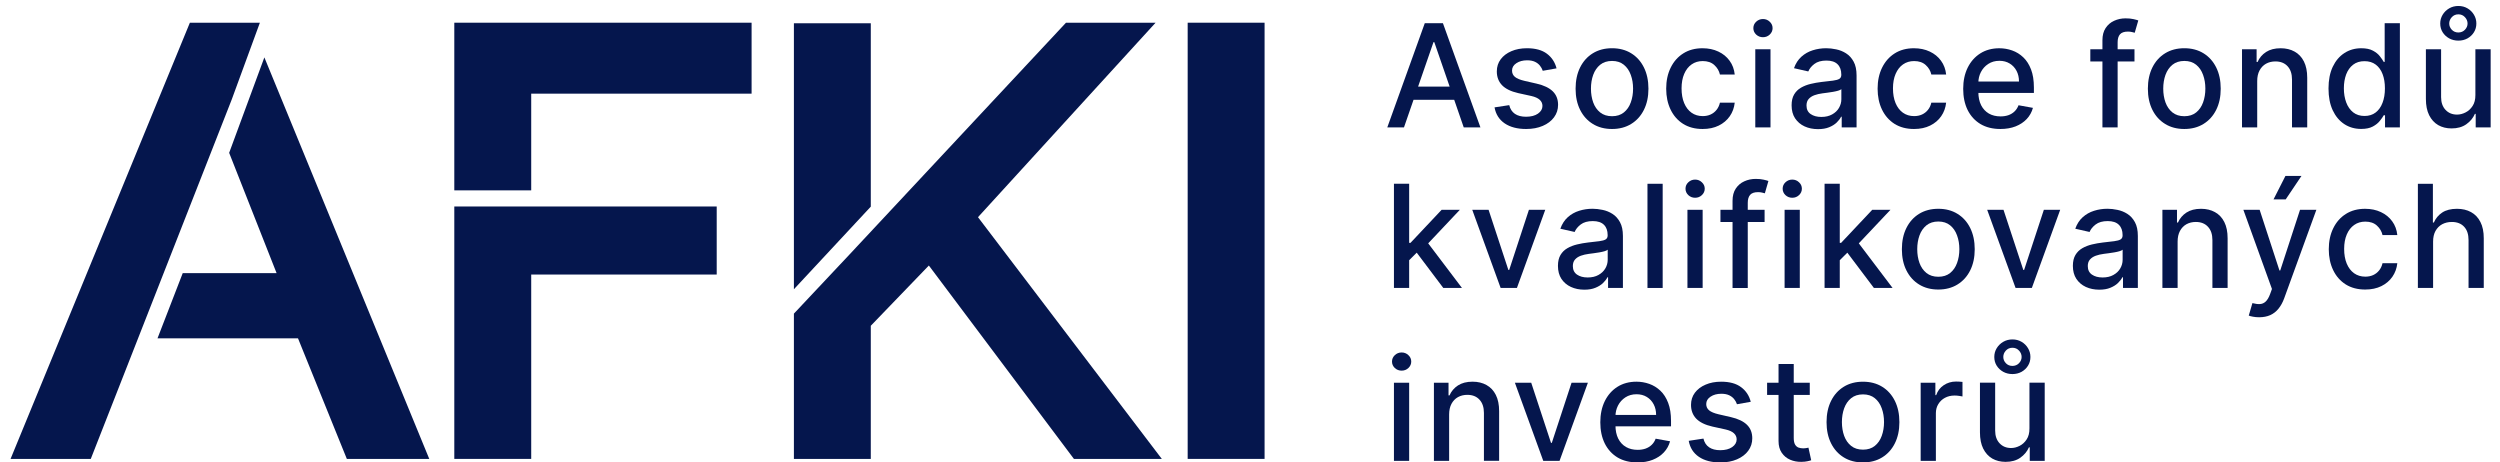 <?xml version="1.0" encoding="utf-8"?>
<!-- Generator: Adobe Illustrator 28.0.0, SVG Export Plug-In . SVG Version: 6.00 Build 0)  -->
<svg version="1.1" id="Vrstva_1" xmlns="http://www.w3.org/2000/svg" xmlns:xlink="http://www.w3.org/1999/xlink" x="0px" y="0px"
	 viewBox="0 0 173 32" style="enable-background:new 0 0 173 32;" xml:space="preserve">
<style type="text/css">
	.st0{fill:#05164D;}
</style>
<path class="st0" d="M140.438,29.648v-3.165h1.056v5.407h-1.035v-0.936h-0.056
	c-0.125,0.289-0.324,0.529-0.599,0.722c-0.272,0.19-0.611,0.285-1.017,0.285
	c-0.348,0-0.655-0.076-0.923-0.229c-0.265-0.155-0.474-0.384-0.626-0.687
	c-0.15-0.303-0.225-0.677-0.225-1.123v-3.439h1.052v3.313
	c0,0.368,0.102,0.662,0.306,0.88c0.205,0.218,0.47,0.327,0.796,0.327
	c0.197,0,0.393-0.049,0.588-0.148c0.197-0.099,0.36-0.248,0.489-0.447
	C140.376,30.209,140.44,29.956,140.438,29.648z M139.262,25.885
	c-0.235,0-0.447-0.052-0.637-0.155c-0.19-0.106-0.342-0.248-0.454-0.426
	c-0.111-0.178-0.166-0.379-0.166-0.602c0-0.221,0.055-0.422,0.166-0.605
	c0.112-0.185,0.264-0.333,0.454-0.444c0.19-0.11,0.402-0.165,0.637-0.165
	c0.232,0,0.442,0.055,0.63,0.165c0.188,0.11,0.337,0.258,0.447,0.444
	c0.111,0.183,0.166,0.385,0.166,0.605c0,0.223-0.055,0.424-0.166,0.602
	c-0.11,0.178-0.259,0.32-0.447,0.426C139.704,25.833,139.494,25.885,139.262,25.885z
	 M139.262,25.322c0.183-0.002,0.334-0.066,0.454-0.19
	c0.12-0.127,0.18-0.27,0.18-0.43c0-0.164-0.06-0.311-0.18-0.44
	c-0.12-0.132-0.271-0.197-0.454-0.197c-0.185,0-0.338,0.066-0.458,0.197
	c-0.117,0.129-0.176,0.276-0.176,0.44c0,0.16,0.059,0.303,0.176,0.43
	C138.924,25.258,139.077,25.322,139.262,25.322z"/>
<path class="st0" d="M132.91,31.891v-5.407h1.018v0.859h0.056
	c0.099-0.291,0.272-0.52,0.521-0.686c0.251-0.169,0.535-0.254,0.852-0.254
	c0.066,0,0.143,0.002,0.232,0.007c0.092,0.005,0.164,0.011,0.215,0.018v1.007
	c-0.042-0.012-0.117-0.025-0.225-0.039c-0.108-0.017-0.216-0.025-0.324-0.025
	c-0.249,0-0.471,0.053-0.665,0.158c-0.193,0.103-0.345,0.248-0.458,0.433
	c-0.113,0.183-0.169,0.392-0.169,0.627v3.302H132.91z"/>
<path class="st0" d="M128.918,32c-0.507,0-0.95-0.116-1.328-0.348
	c-0.377-0.232-0.671-0.557-0.88-0.975c-0.209-0.418-0.313-0.906-0.313-1.464
	c0-0.561,0.104-1.051,0.313-1.472c0.209-0.42,0.503-0.746,0.88-0.979
	c0.378-0.232,0.821-0.348,1.328-0.348s0.949,0.116,1.327,0.348
	c0.378,0.232,0.671,0.559,0.88,0.979c0.209,0.42,0.313,0.911,0.313,1.472
	c0,0.559-0.104,1.047-0.313,1.464c-0.209,0.418-0.502,0.743-0.88,0.975
	C129.867,31.884,129.425,32,128.918,32z M128.921,31.116
	c0.329,0,0.601-0.087,0.817-0.261c0.216-0.174,0.375-0.405,0.479-0.694
	c0.105-0.289,0.158-0.607,0.158-0.954c0-0.345-0.053-0.662-0.158-0.951
	c-0.104-0.291-0.263-0.525-0.479-0.701c-0.216-0.176-0.488-0.264-0.817-0.264
	c-0.331,0-0.605,0.088-0.824,0.264c-0.216,0.176-0.376,0.41-0.482,0.701
	c-0.103,0.289-0.155,0.605-0.155,0.951c0,0.347,0.052,0.665,0.155,0.954
	c0.106,0.289,0.266,0.52,0.482,0.694
	C128.316,31.03,128.59,31.116,128.921,31.116z"/>
<path class="st0" d="M125.236,26.484v0.845h-2.953v-0.845H125.236z M123.075,25.188h1.052
	v5.115c0,0.204,0.031,0.358,0.092,0.461c0.061,0.101,0.14,0.17,0.236,0.208
	c0.098,0.035,0.205,0.053,0.32,0.053c0.085,0,0.159-0.006,0.222-0.018
	c0.063-0.012,0.113-0.021,0.148-0.028l0.19,0.87
	c-0.061,0.023-0.148,0.047-0.261,0.07c-0.112,0.026-0.253,0.04-0.422,0.042
	c-0.277,0.005-0.535-0.045-0.775-0.148c-0.239-0.103-0.433-0.263-0.58-0.479
	c-0.148-0.216-0.222-0.487-0.222-0.813V25.188z"/>
<path class="st0" d="M121.152,27.804l-0.954,0.169c-0.04-0.122-0.103-0.238-0.19-0.348
	c-0.085-0.11-0.2-0.201-0.345-0.271c-0.146-0.07-0.328-0.106-0.546-0.106
	c-0.298,0-0.547,0.067-0.746,0.201c-0.2,0.131-0.3,0.302-0.3,0.51
	c0,0.181,0.067,0.326,0.201,0.437c0.134,0.11,0.35,0.201,0.648,0.271
	l0.859,0.197c0.497,0.115,0.868,0.292,1.112,0.532
	c0.244,0.239,0.366,0.55,0.366,0.933c0,0.324-0.093,0.613-0.281,0.866
	c-0.186,0.251-0.445,0.448-0.778,0.591c-0.331,0.143-0.715,0.215-1.151,0.215
	c-0.606,0-1.1-0.129-1.482-0.387c-0.383-0.261-0.618-0.63-0.705-1.109
	l1.018-0.155c0.063,0.265,0.193,0.466,0.391,0.602
	c0.197,0.134,0.454,0.201,0.771,0.201c0.345,0,0.62-0.072,0.827-0.215
	c0.206-0.145,0.31-0.323,0.31-0.532c0-0.169-0.064-0.311-0.19-0.426
	c-0.125-0.115-0.316-0.202-0.574-0.261l-0.916-0.201
	c-0.504-0.115-0.877-0.298-1.119-0.549c-0.239-0.251-0.359-0.569-0.359-0.954
	c0-0.319,0.089-0.598,0.267-0.838c0.179-0.239,0.425-0.426,0.74-0.56
	c0.314-0.136,0.674-0.204,1.08-0.204c0.585,0,1.045,0.127,1.38,0.38
	C120.822,27.044,121.044,27.381,121.152,27.804z"/>
<path class="st0" d="M113.315,32c-0.533,0-0.992-0.114-1.377-0.341
	c-0.382-0.23-0.678-0.553-0.887-0.968c-0.206-0.418-0.31-0.907-0.31-1.468
	c0-0.554,0.104-1.042,0.31-1.465c0.209-0.422,0.5-0.752,0.873-0.989
	c0.376-0.237,0.815-0.356,1.317-0.356c0.305,0,0.601,0.05,0.887,0.151
	c0.286,0.101,0.543,0.259,0.771,0.475c0.228,0.216,0.407,0.496,0.538,0.841
	c0.132,0.343,0.198,0.759,0.198,1.25v0.373h-4.299V28.715h3.267
	c0-0.277-0.056-0.522-0.169-0.736c-0.112-0.216-0.271-0.386-0.475-0.51
	c-0.202-0.124-0.439-0.187-0.711-0.187c-0.296,0-0.554,0.073-0.775,0.218
	c-0.218,0.143-0.387,0.331-0.507,0.563c-0.117,0.23-0.176,0.48-0.176,0.75
	v0.616c0,0.361,0.064,0.669,0.19,0.922c0.13,0.254,0.309,0.447,0.539,0.581
	c0.23,0.131,0.499,0.197,0.806,0.197c0.2,0,0.382-0.028,0.546-0.085
	c0.164-0.059,0.306-0.146,0.426-0.261c0.12-0.115,0.211-0.257,0.274-0.426
	l0.997,0.18c-0.08,0.293-0.223,0.55-0.43,0.771
	c-0.204,0.218-0.461,0.388-0.771,0.51C114.06,31.94,113.709,32,113.315,32z
	"/>
<path class="st0" d="M109.882,26.484l-1.961,5.407h-1.127l-1.964-5.407h1.13l1.369,4.161
	h0.057l1.366-4.161H109.882z"/>
<path class="st0" d="M100.28,28.68v3.211h-1.053v-5.407h1.011v0.88h0.066
	c0.125-0.286,0.32-0.516,0.585-0.69c0.267-0.174,0.604-0.261,1.01-0.261
	c0.369,0,0.691,0.077,0.968,0.232c0.277,0.153,0.492,0.38,0.644,0.683
	c0.153,0.303,0.229,0.677,0.229,1.123v3.439h-1.052v-3.313
	c0-0.392-0.102-0.698-0.307-0.919c-0.204-0.223-0.484-0.334-0.841-0.334
	c-0.244,0-0.461,0.053-0.651,0.158c-0.188,0.106-0.337,0.261-0.447,0.465
	C100.334,28.15,100.28,28.394,100.28,28.68z"/>
<path class="st0" d="M96.461,31.891v-5.407h1.053v5.407H96.461z M96.993,25.649
	c-0.183,0-0.34-0.061-0.472-0.183c-0.129-0.124-0.194-0.272-0.194-0.444
	c0-0.174,0.064-0.322,0.194-0.444c0.131-0.124,0.289-0.187,0.472-0.187
	c0.183,0,0.339,0.062,0.468,0.187c0.132,0.122,0.197,0.27,0.197,0.444
	c0,0.171-0.066,0.319-0.197,0.444C97.332,25.588,97.176,25.649,96.993,25.649z"/>
<path class="st0" d="M168.37,16.716v3.211h-1.053v-7.21h1.039v2.682h0.067
	c0.126-0.291,0.32-0.522,0.58-0.693c0.261-0.171,0.601-0.257,1.021-0.257
	c0.371,0,0.695,0.076,0.972,0.229c0.279,0.153,0.495,0.38,0.648,0.683
	c0.155,0.3,0.232,0.676,0.232,1.126v3.439h-1.053v-3.313
	c0-0.397-0.102-0.704-0.306-0.922c-0.204-0.221-0.488-0.331-0.852-0.331
	c-0.249,0-0.472,0.053-0.669,0.158c-0.194,0.106-0.348,0.261-0.461,0.465
	C168.425,16.185,168.37,16.43,168.37,16.716z"/>
<path class="st0" d="M163.673,20.036c-0.524,0-0.974-0.119-1.352-0.356
	c-0.376-0.239-0.664-0.569-0.866-0.989c-0.202-0.42-0.303-0.901-0.303-1.443
	c0-0.549,0.103-1.034,0.31-1.454c0.206-0.422,0.497-0.752,0.873-0.989
	c0.376-0.237,0.818-0.356,1.327-0.356c0.411,0,0.777,0.076,1.099,0.229
	c0.321,0.15,0.58,0.361,0.778,0.634c0.199,0.272,0.318,0.59,0.355,0.954
	h-1.024c-0.057-0.254-0.186-0.472-0.388-0.655c-0.199-0.183-0.467-0.275-0.802-0.275
	c-0.294,0-0.551,0.077-0.771,0.232c-0.218,0.153-0.389,0.371-0.511,0.655
	c-0.122,0.282-0.183,0.615-0.183,1c0,0.394,0.06,0.735,0.18,1.021
	c0.12,0.286,0.289,0.508,0.507,0.665c0.22,0.157,0.48,0.236,0.778,0.236
	c0.199,0,0.38-0.036,0.542-0.109c0.164-0.075,0.301-0.182,0.412-0.32
	c0.112-0.138,0.191-0.305,0.236-0.5h1.024
	c-0.037,0.35-0.151,0.662-0.341,0.937c-0.19,0.274-0.445,0.49-0.764,0.648
	C164.472,19.957,164.1,20.036,163.673,20.036z"/>
<path class="st0" d="M156.332,21.954c-0.157,0-0.3-0.013-0.43-0.039
	c-0.129-0.024-0.225-0.049-0.288-0.077l0.253-0.863
	c0.193,0.052,0.364,0.074,0.514,0.067c0.15-0.007,0.283-0.063,0.398-0.169
	c0.117-0.106,0.221-0.278,0.31-0.517l0.13-0.359l-1.978-5.478h1.126
	l1.37,4.196h0.056l1.369-4.196h1.13l-2.228,6.129
	c-0.103,0.282-0.235,0.52-0.394,0.715c-0.16,0.197-0.35,0.345-0.571,0.444
	C156.879,21.905,156.623,21.954,156.332,21.954z M157.328,13.798l0.824-1.623h1.109
	l-1.091,1.623H157.328z"/>
<path class="st0" d="M150.691,16.716v3.211h-1.053v-5.407h1.01v0.88h0.067
	c0.125-0.286,0.32-0.516,0.585-0.69c0.267-0.174,0.604-0.261,1.01-0.261
	c0.369,0,0.691,0.077,0.968,0.232c0.277,0.153,0.492,0.38,0.644,0.683
	c0.153,0.303,0.229,0.677,0.229,1.123v3.439h-1.052v-3.313
	c0-0.392-0.102-0.698-0.307-0.919c-0.204-0.223-0.484-0.334-0.841-0.334
	c-0.244,0-0.461,0.053-0.651,0.158c-0.188,0.106-0.337,0.261-0.447,0.465
	C150.745,16.186,150.691,16.43,150.691,16.716z"/>
<path class="st0" d="M145.27,20.046c-0.342,0-0.652-0.063-0.929-0.19
	c-0.277-0.129-0.496-0.316-0.658-0.56c-0.16-0.244-0.24-0.543-0.24-0.898
	c0-0.305,0.059-0.556,0.176-0.753c0.118-0.197,0.276-0.353,0.475-0.468
	c0.2-0.115,0.423-0.202,0.669-0.261c0.247-0.059,0.498-0.103,0.754-0.134
	c0.324-0.038,0.586-0.068,0.788-0.092c0.202-0.026,0.349-0.067,0.44-0.123
	c0.092-0.056,0.138-0.148,0.138-0.275v-0.025c0-0.307-0.087-0.546-0.261-0.715
	c-0.171-0.169-0.427-0.253-0.767-0.253c-0.355,0-0.634,0.079-0.838,0.236
	c-0.202,0.155-0.342,0.327-0.419,0.517l-0.989-0.225
	c0.117-0.328,0.288-0.594,0.514-0.796c0.227-0.204,0.489-0.352,0.785-0.444
	c0.295-0.094,0.606-0.141,0.933-0.141c0.215,0,0.444,0.026,0.686,0.077
	c0.244,0.049,0.472,0.141,0.683,0.275c0.214,0.134,0.388,0.325,0.525,0.574
	c0.136,0.246,0.204,0.567,0.204,0.961v3.591h-1.028v-0.739h-0.042
	c-0.069,0.136-0.171,0.27-0.307,0.401c-0.136,0.131-0.311,0.24-0.524,0.327
	C145.824,20.003,145.568,20.046,145.27,20.046z M145.499,19.201
	c0.291,0,0.54-0.057,0.746-0.173c0.209-0.115,0.368-0.265,0.476-0.451
	c0.11-0.188,0.165-0.388,0.165-0.602v-0.697
	c-0.037,0.038-0.11,0.073-0.218,0.106c-0.106,0.031-0.227,0.058-0.363,0.081
	c-0.136,0.021-0.268,0.041-0.398,0.06c-0.129,0.017-0.237,0.031-0.323,0.042
	c-0.205,0.026-0.391,0.069-0.56,0.13c-0.167,0.061-0.301,0.149-0.401,0.264
	c-0.099,0.113-0.148,0.263-0.148,0.451c0,0.261,0.096,0.458,0.288,0.591
	C144.956,19.136,145.201,19.201,145.499,19.201z"/>
<path class="st0" d="M142.565,14.519l-1.961,5.407h-1.126l-1.965-5.407h1.13l1.37,4.161
	h0.056l1.366-4.161H142.565z"/>
<path class="st0" d="M134.13,20.036c-0.507,0-0.949-0.116-1.327-0.349
	c-0.378-0.232-0.671-0.557-0.88-0.975c-0.209-0.418-0.313-0.906-0.313-1.465
	c0-0.561,0.104-1.051,0.313-1.471c0.209-0.42,0.502-0.746,0.88-0.979
	c0.378-0.232,0.82-0.349,1.327-0.349c0.507,0,0.95,0.116,1.327,0.349
	c0.378,0.232,0.672,0.558,0.881,0.979c0.208,0.42,0.313,0.911,0.313,1.471
	c0,0.559-0.105,1.047-0.313,1.465c-0.209,0.418-0.503,0.743-0.881,0.975
	C135.08,19.919,134.637,20.036,134.13,20.036z M134.134,19.152
	c0.328,0,0.601-0.087,0.817-0.261c0.215-0.174,0.375-0.405,0.478-0.694
	c0.106-0.289,0.159-0.607,0.159-0.954c0-0.345-0.053-0.662-0.159-0.95
	c-0.103-0.291-0.263-0.524-0.478-0.7c-0.216-0.176-0.489-0.264-0.817-0.264
	c-0.331,0-0.606,0.088-0.824,0.264c-0.216,0.176-0.377,0.409-0.482,0.7
	c-0.104,0.289-0.155,0.605-0.155,0.95c0,0.347,0.051,0.665,0.155,0.954
	c0.105,0.289,0.266,0.52,0.482,0.694
	C133.528,19.065,133.803,19.152,134.134,19.152z"/>
<path class="st0" d="M127.228,18.092l-0.007-1.285h0.183l2.154-2.288h1.261l-2.458,2.605
	h-0.165L127.228,18.092z M126.26,19.926v-7.21h1.052v7.21H126.26z M129.674,19.926
	l-1.936-2.57l0.725-0.736l2.503,3.306H129.674z"/>
<path class="st0" d="M123.494,19.926v-5.407h1.052v5.407H123.494z M124.025,13.685
	c-0.183,0-0.34-0.061-0.472-0.183c-0.129-0.124-0.193-0.272-0.193-0.444
	c0-0.174,0.064-0.321,0.193-0.443c0.132-0.124,0.289-0.187,0.472-0.187
	s0.339,0.062,0.468,0.187c0.132,0.122,0.197,0.27,0.197,0.443
	c0,0.171-0.065,0.319-0.197,0.444C124.364,13.624,124.208,13.685,124.025,13.685z"/>
<path class="st0" d="M122.11,14.519v0.845h-3.055v-0.845H122.11z M119.892,19.927v-6.034
	c0-0.338,0.074-0.618,0.222-0.841c0.148-0.225,0.344-0.393,0.588-0.503
	c0.244-0.113,0.509-0.169,0.796-0.169c0.211,0,0.392,0.018,0.542,0.053
	c0.15,0.033,0.261,0.063,0.334,0.092l-0.246,0.852
	c-0.05-0.014-0.113-0.031-0.19-0.049c-0.078-0.021-0.172-0.032-0.282-0.032
	c-0.256,0-0.439,0.063-0.549,0.19c-0.108,0.127-0.162,0.31-0.162,0.549v5.893
	H119.892z"/>
<path class="st0" d="M116.771,19.926v-5.407h1.052v5.407H116.771z M117.302,13.685
	c-0.183,0-0.34-0.061-0.471-0.183c-0.13-0.124-0.194-0.272-0.194-0.444
	c0-0.174,0.064-0.321,0.194-0.443c0.131-0.124,0.288-0.187,0.471-0.187
	s0.339,0.062,0.468,0.187c0.132,0.122,0.198,0.27,0.198,0.443
	c0,0.171-0.066,0.319-0.198,0.444C117.641,13.624,117.485,13.685,117.302,13.685z"/>
<path class="st0" d="M115.057,12.717v7.21h-1.052v-7.21H115.057z"/>
<path class="st0" d="M109.637,20.046c-0.343,0-0.653-0.063-0.929-0.19
	c-0.277-0.129-0.497-0.316-0.659-0.56c-0.159-0.244-0.239-0.543-0.239-0.898
	c0-0.305,0.059-0.556,0.176-0.753c0.117-0.197,0.276-0.353,0.475-0.468
	c0.2-0.115,0.423-0.202,0.669-0.261c0.246-0.059,0.498-0.103,0.753-0.134
	c0.324-0.038,0.587-0.068,0.789-0.092c0.202-0.026,0.348-0.067,0.44-0.123
	c0.091-0.056,0.137-0.148,0.137-0.275v-0.025c0-0.307-0.087-0.546-0.26-0.715
	c-0.172-0.169-0.427-0.253-0.768-0.253c-0.354,0-0.633,0.079-0.838,0.236
	c-0.201,0.155-0.341,0.327-0.418,0.517l-0.99-0.225
	c0.118-0.328,0.289-0.594,0.514-0.796c0.228-0.204,0.49-0.352,0.785-0.444
	c0.296-0.094,0.607-0.141,0.933-0.141c0.216,0,0.445,0.026,0.687,0.077
	c0.244,0.049,0.471,0.141,0.683,0.275c0.213,0.134,0.388,0.325,0.524,0.574
	c0.136,0.246,0.204,0.567,0.204,0.961v3.591h-1.028v-0.739h-0.042
	c-0.068,0.136-0.17,0.27-0.306,0.401c-0.136,0.131-0.311,0.24-0.525,0.327
	C110.191,20.003,109.935,20.046,109.637,20.046z M109.866,19.201
	c0.291,0,0.54-0.057,0.746-0.173c0.209-0.115,0.367-0.265,0.475-0.451
	c0.111-0.188,0.166-0.388,0.166-0.602v-0.697
	c-0.038,0.038-0.111,0.073-0.219,0.106c-0.105,0.031-0.226,0.058-0.362,0.081
	c-0.136,0.021-0.269,0.041-0.398,0.06c-0.129,0.017-0.237,0.031-0.324,0.042
	c-0.204,0.026-0.391,0.069-0.56,0.13c-0.166,0.061-0.3,0.149-0.401,0.264
	c-0.098,0.113-0.148,0.263-0.148,0.451c0,0.261,0.097,0.458,0.289,0.591
	C109.322,19.136,109.568,19.201,109.866,19.201z"/>
<path class="st0" d="M106.931,14.519l-1.96,5.407h-1.127l-1.964-5.407h1.13l1.369,4.161
	h0.057l1.365-4.161H106.931z"/>
<path class="st0" d="M97.429,18.092l-0.007-1.285h0.183l2.155-2.288h1.26l-2.457,2.605
	h-0.165L97.429,18.092z M96.461,19.926v-7.21h1.053v7.21H96.461z M99.876,19.926
	l-1.936-2.57l0.725-0.736l2.503,3.306H99.876z"/>
<path class="st0" d="M171.297,6.574V3.41h1.056v5.407h-1.035V7.88h-0.056
	c-0.125,0.289-0.324,0.529-0.599,0.722c-0.272,0.19-0.611,0.285-1.017,0.285
	c-0.347,0-0.655-0.076-0.922-0.229c-0.266-0.155-0.475-0.384-0.627-0.686
	c-0.15-0.303-0.225-0.677-0.225-1.123V3.41h1.052v3.313
	c0,0.368,0.102,0.662,0.307,0.88c0.204,0.218,0.469,0.327,0.795,0.327
	c0.197,0,0.393-0.049,0.588-0.148c0.197-0.099,0.36-0.248,0.489-0.447
	C171.235,7.135,171.299,6.882,171.297,6.574z M170.121,2.811
	c-0.235,0-0.447-0.052-0.637-0.155c-0.19-0.106-0.342-0.248-0.454-0.426
	c-0.11-0.178-0.166-0.379-0.166-0.602c0-0.221,0.056-0.422,0.166-0.606
	c0.112-0.185,0.264-0.333,0.454-0.444c0.19-0.11,0.402-0.165,0.637-0.165
	c0.232,0,0.443,0.055,0.63,0.165c0.188,0.11,0.337,0.258,0.447,0.444
	c0.111,0.183,0.166,0.385,0.166,0.606c0,0.223-0.055,0.424-0.166,0.602
	c-0.11,0.178-0.259,0.32-0.447,0.426C170.564,2.759,170.353,2.811,170.121,2.811z
	 M170.121,2.248c0.183-0.002,0.335-0.066,0.454-0.19
	c0.12-0.127,0.18-0.27,0.18-0.429c0-0.164-0.06-0.311-0.18-0.44
	c-0.119-0.131-0.271-0.197-0.454-0.197c-0.185,0-0.338,0.066-0.457,0.197
	c-0.118,0.129-0.177,0.276-0.177,0.44c0,0.16,0.059,0.303,0.177,0.429
	C169.783,2.184,169.936,2.248,170.121,2.248z"/>
<path class="st0" d="M163.393,8.922c-0.437,0-0.826-0.111-1.169-0.334
	c-0.34-0.225-0.608-0.546-0.802-0.961c-0.193-0.418-0.289-0.919-0.289-1.503
	s0.097-1.084,0.292-1.5c0.197-0.415,0.467-0.733,0.81-0.954
	c0.342-0.221,0.731-0.331,1.165-0.331c0.336,0,0.605,0.056,0.81,0.169
	c0.206,0.11,0.366,0.239,0.478,0.387c0.115,0.148,0.205,0.278,0.268,0.391
	h0.063V1.607h1.053v7.21h-1.028V7.975h-0.088
	c-0.063,0.115-0.155,0.246-0.275,0.394c-0.117,0.148-0.279,0.277-0.485,0.387
	C163.989,8.867,163.722,8.922,163.393,8.922z M163.625,8.025
	c0.303,0,0.559-0.08,0.768-0.239c0.211-0.162,0.371-0.386,0.478-0.672
	c0.111-0.286,0.166-0.62,0.166-1c0-0.376-0.054-0.704-0.162-0.986
	c-0.108-0.282-0.266-0.501-0.475-0.658S163.933,4.233,163.625,4.233
	c-0.317,0-0.581,0.082-0.792,0.246c-0.211,0.164-0.371,0.388-0.479,0.672
	c-0.105,0.284-0.158,0.604-0.158,0.961c0,0.361,0.054,0.686,0.162,0.975
	s0.268,0.517,0.479,0.686C163.05,7.941,163.313,8.025,163.625,8.025z"/>
<path class="st0" d="M156.199,5.606v3.211h-1.052v-5.407h1.01V4.29h0.067
	c0.124-0.286,0.319-0.516,0.584-0.69c0.268-0.174,0.604-0.261,1.01-0.261
	c0.369,0,0.692,0.077,0.969,0.232c0.277,0.153,0.491,0.38,0.644,0.683
	c0.152,0.303,0.229,0.677,0.229,1.123v3.439h-1.053V5.504
	c0-0.392-0.102-0.698-0.306-0.919c-0.204-0.223-0.485-0.334-0.842-0.334
	c-0.244,0-0.461,0.053-0.651,0.158c-0.188,0.106-0.337,0.261-0.447,0.465
	C156.253,5.076,156.199,5.32,156.199,5.606z"/>
<path class="st0" d="M151.154,8.926c-0.507,0-0.95-0.116-1.327-0.349
	c-0.378-0.232-0.672-0.557-0.881-0.975c-0.208-0.418-0.313-0.906-0.313-1.464
	c0-0.561,0.105-1.051,0.313-1.472c0.209-0.42,0.503-0.746,0.881-0.979
	c0.377-0.232,0.82-0.349,1.327-0.349c0.507,0,0.949,0.116,1.327,0.349
	c0.378,0.232,0.671,0.559,0.88,0.979c0.209,0.42,0.313,0.911,0.313,1.472
	c0,0.559-0.104,1.047-0.313,1.464c-0.209,0.418-0.502,0.743-0.88,0.975
	C152.103,8.81,151.661,8.926,151.154,8.926z M151.157,8.042
	c0.329,0,0.601-0.087,0.817-0.261c0.216-0.174,0.375-0.405,0.479-0.694
	c0.105-0.289,0.158-0.607,0.158-0.954c0-0.345-0.053-0.662-0.158-0.951
	c-0.104-0.291-0.263-0.525-0.479-0.701c-0.216-0.176-0.488-0.264-0.817-0.264
	c-0.331,0-0.605,0.088-0.824,0.264c-0.215,0.176-0.376,0.41-0.482,0.701
	c-0.103,0.289-0.155,0.605-0.155,0.951c0,0.347,0.052,0.665,0.155,0.954
	c0.106,0.289,0.267,0.52,0.482,0.694C150.552,7.955,150.826,8.042,151.157,8.042z"
	/>
<path class="st0" d="M147.706,3.41v0.845h-3.056V3.41H147.706z M145.488,8.817V2.783
	c0-0.338,0.074-0.618,0.221-0.841c0.148-0.225,0.344-0.393,0.588-0.503
	c0.244-0.113,0.51-0.169,0.796-0.169c0.211,0,0.392,0.018,0.542,0.053
	c0.15,0.033,0.262,0.063,0.335,0.092l-0.247,0.852
	c-0.049-0.014-0.113-0.031-0.19-0.049c-0.077-0.021-0.171-0.032-0.282-0.032
	c-0.255,0-0.438,0.063-0.549,0.19c-0.108,0.127-0.162,0.31-0.162,0.549v5.893
	H145.488z"/>
<path class="st0" d="M138.426,8.926c-0.533,0-0.992-0.114-1.376-0.341
	c-0.383-0.23-0.679-0.553-0.888-0.968c-0.206-0.418-0.309-0.907-0.309-1.468
	c0-0.554,0.103-1.042,0.309-1.464c0.209-0.422,0.5-0.752,0.874-0.989
	c0.375-0.237,0.814-0.356,1.316-0.356c0.305,0,0.601,0.05,0.887,0.151
	c0.287,0.101,0.544,0.259,0.771,0.475c0.228,0.216,0.407,0.496,0.539,0.841
	c0.131,0.343,0.197,0.759,0.197,1.25v0.373h-4.298V5.641h3.266
	c0-0.277-0.056-0.522-0.168-0.736c-0.113-0.216-0.272-0.386-0.476-0.51
	c-0.202-0.124-0.439-0.187-0.711-0.187c-0.296,0-0.554,0.073-0.774,0.218
	c-0.219,0.143-0.388,0.331-0.507,0.563c-0.118,0.23-0.176,0.48-0.176,0.75v0.616
	c0,0.361,0.063,0.669,0.19,0.922c0.129,0.253,0.308,0.447,0.538,0.581
	c0.23,0.131,0.499,0.197,0.807,0.197c0.199,0,0.381-0.028,0.545-0.084
	c0.165-0.059,0.307-0.146,0.426-0.261c0.12-0.115,0.211-0.257,0.275-0.426
	l0.996,0.18C140.599,7.758,140.456,8.015,140.25,8.236
	c-0.205,0.218-0.462,0.388-0.771,0.51C139.171,8.866,138.82,8.926,138.426,8.926
	z"/>
<path class="st0" d="M132.451,8.926c-0.523,0-0.974-0.119-1.352-0.356
	c-0.375-0.239-0.664-0.569-0.866-0.989c-0.201-0.42-0.302-0.901-0.302-1.443
	c0-0.549,0.103-1.034,0.309-1.454c0.207-0.422,0.498-0.752,0.873-0.989
	c0.376-0.237,0.818-0.356,1.328-0.356c0.41,0,0.776,0.076,1.098,0.229
	c0.321,0.15,0.581,0.361,0.778,0.634c0.199,0.272,0.318,0.59,0.356,0.954h-1.025
	c-0.056-0.253-0.185-0.472-0.387-0.655c-0.2-0.183-0.467-0.275-0.803-0.275
	c-0.293,0-0.55,0.077-0.771,0.232c-0.218,0.153-0.388,0.371-0.51,0.655
	c-0.122,0.282-0.183,0.615-0.183,1c0,0.394,0.06,0.735,0.179,1.021
	c0.12,0.286,0.289,0.508,0.507,0.665c0.221,0.157,0.48,0.236,0.778,0.236
	c0.2,0,0.38-0.036,0.542-0.109c0.165-0.075,0.302-0.182,0.412-0.32
	c0.113-0.138,0.192-0.305,0.236-0.5h1.025c-0.038,0.35-0.152,0.662-0.342,0.936
	c-0.19,0.275-0.445,0.491-0.764,0.648C133.25,8.847,132.878,8.926,132.451,8.926z"/>
<path class="st0" d="M125.806,8.936c-0.343,0-0.653-0.063-0.93-0.19
	c-0.277-0.129-0.496-0.316-0.658-0.56c-0.16-0.244-0.239-0.543-0.239-0.898
	c0-0.305,0.058-0.556,0.176-0.753c0.117-0.197,0.275-0.353,0.475-0.468
	c0.199-0.115,0.422-0.202,0.669-0.261c0.246-0.059,0.497-0.103,0.753-0.134
	c0.324-0.038,0.587-0.068,0.789-0.092c0.201-0.026,0.348-0.067,0.44-0.123
	c0.091-0.056,0.137-0.148,0.137-0.275V5.159c0-0.307-0.087-0.546-0.261-0.715
	c-0.171-0.169-0.427-0.253-0.767-0.253c-0.354,0-0.634,0.079-0.838,0.236
	c-0.202,0.155-0.341,0.327-0.419,0.517l-0.989-0.225
	c0.117-0.329,0.289-0.594,0.514-0.796c0.228-0.204,0.489-0.352,0.785-0.444
	c0.296-0.094,0.607-0.141,0.933-0.141c0.216,0,0.445,0.026,0.686,0.077
	c0.245,0.049,0.472,0.141,0.683,0.275c0.214,0.134,0.389,0.325,0.525,0.574
	c0.136,0.246,0.204,0.567,0.204,0.961v3.591h-1.028V8.078h-0.042
	c-0.068,0.136-0.17,0.27-0.306,0.401c-0.136,0.131-0.311,0.241-0.525,0.327
	C126.36,8.893,126.104,8.936,125.806,8.936z M126.034,8.092
	c0.292,0,0.54-0.058,0.747-0.173c0.209-0.115,0.367-0.265,0.475-0.451
	c0.11-0.188,0.166-0.388,0.166-0.602V6.169
	c-0.038,0.038-0.111,0.073-0.219,0.106c-0.105,0.031-0.226,0.057-0.362,0.081
	c-0.136,0.021-0.269,0.041-0.398,0.06c-0.129,0.016-0.237,0.031-0.324,0.042
	c-0.204,0.026-0.391,0.069-0.56,0.13c-0.166,0.061-0.3,0.149-0.401,0.264
	c-0.099,0.113-0.148,0.263-0.148,0.451c0,0.261,0.096,0.458,0.289,0.591
	C125.491,8.026,125.736,8.092,126.034,8.092z"/>
<path class="st0" d="M121.466,8.817v-5.407h1.053v5.407H121.466z M121.998,2.575
	c-0.183,0-0.341-0.061-0.472-0.183c-0.129-0.124-0.194-0.272-0.194-0.444
	c0-0.174,0.065-0.322,0.194-0.444c0.131-0.124,0.289-0.187,0.472-0.187
	s0.339,0.062,0.468,0.187c0.131,0.122,0.197,0.27,0.197,0.444
	c0,0.171-0.066,0.319-0.197,0.444C122.337,2.514,122.181,2.575,121.998,2.575z"/>
<path class="st0" d="M117.822,8.926c-0.524,0-0.974-0.119-1.352-0.356
	c-0.376-0.239-0.664-0.569-0.866-0.989c-0.202-0.42-0.303-0.901-0.303-1.443
	c0-0.549,0.103-1.034,0.31-1.454c0.206-0.422,0.497-0.752,0.873-0.989
	c0.375-0.237,0.818-0.356,1.327-0.356c0.411,0,0.777,0.076,1.098,0.229
	c0.322,0.15,0.581,0.361,0.778,0.634c0.2,0.272,0.318,0.59,0.356,0.954h-1.024
	c-0.057-0.253-0.186-0.472-0.388-0.655c-0.199-0.183-0.467-0.275-0.802-0.275
	c-0.294,0-0.551,0.077-0.771,0.232c-0.219,0.153-0.389,0.371-0.511,0.655
	c-0.122,0.282-0.183,0.615-0.183,1c0,0.394,0.06,0.735,0.18,1.021
	c0.119,0.286,0.288,0.508,0.507,0.665c0.22,0.157,0.48,0.236,0.778,0.236
	c0.199,0,0.38-0.036,0.542-0.109c0.164-0.075,0.301-0.182,0.412-0.32
	c0.112-0.138,0.191-0.305,0.236-0.5h1.024c-0.038,0.35-0.151,0.662-0.341,0.936
	c-0.191,0.275-0.445,0.491-0.764,0.648C118.621,8.847,118.249,8.926,117.822,8.926z"
	/>
<path class="st0" d="M111.551,8.926c-0.507,0-0.949-0.116-1.327-0.349
	c-0.378-0.232-0.671-0.557-0.88-0.975c-0.209-0.418-0.313-0.906-0.313-1.464
	c0-0.561,0.104-1.051,0.313-1.472c0.209-0.42,0.502-0.746,0.88-0.979
	c0.378-0.232,0.82-0.349,1.327-0.349c0.507,0,0.949,0.116,1.327,0.349
	c0.378,0.232,0.671,0.559,0.88,0.979c0.209,0.42,0.314,0.911,0.314,1.472
	c0,0.559-0.105,1.047-0.314,1.464c-0.209,0.418-0.502,0.743-0.88,0.975
	C112.5,8.81,112.058,8.926,111.551,8.926z M111.555,8.042
	c0.328,0,0.6-0.087,0.816-0.261c0.216-0.174,0.376-0.405,0.479-0.694
	c0.106-0.289,0.159-0.607,0.159-0.954c0-0.345-0.053-0.662-0.159-0.951
	c-0.103-0.291-0.263-0.525-0.479-0.701c-0.216-0.176-0.488-0.264-0.816-0.264
	c-0.331,0-0.606,0.088-0.824,0.264c-0.216,0.176-0.377,0.41-0.482,0.701
	c-0.104,0.289-0.155,0.605-0.155,0.951c0,0.347,0.051,0.665,0.155,0.954
	c0.105,0.289,0.266,0.52,0.482,0.694C110.949,7.955,111.224,8.042,111.555,8.042z"
	/>
<path class="st0" d="M107.713,4.73l-0.954,0.169c-0.04-0.122-0.103-0.238-0.19-0.349
	c-0.085-0.11-0.2-0.201-0.345-0.271c-0.146-0.07-0.327-0.106-0.546-0.106
	c-0.298,0-0.547,0.067-0.746,0.201c-0.2,0.131-0.299,0.302-0.299,0.51
	c0,0.181,0.067,0.326,0.2,0.437c0.134,0.11,0.35,0.201,0.648,0.271
	l0.859,0.197c0.498,0.115,0.868,0.292,1.113,0.532
	c0.244,0.239,0.366,0.55,0.366,0.933c0,0.324-0.094,0.613-0.282,0.866
	c-0.185,0.251-0.445,0.448-0.778,0.591c-0.331,0.143-0.715,0.215-1.151,0.215
	c-0.606,0-1.1-0.129-1.482-0.387c-0.383-0.261-0.617-0.63-0.704-1.109
	l1.017-0.155c0.064,0.265,0.194,0.466,0.391,0.602
	c0.197,0.134,0.454,0.201,0.771,0.201c0.345,0,0.621-0.072,0.827-0.215
	c0.207-0.146,0.31-0.323,0.31-0.532c0-0.169-0.063-0.311-0.19-0.426
	c-0.125-0.115-0.316-0.202-0.574-0.261l-0.915-0.201
	c-0.505-0.115-0.878-0.298-1.12-0.549c-0.239-0.251-0.359-0.569-0.359-0.954
	c0-0.319,0.089-0.598,0.268-0.838c0.178-0.239,0.425-0.426,0.739-0.56
	c0.314-0.136,0.675-0.204,1.081-0.204c0.584,0,1.044,0.127,1.38,0.38
	C107.383,3.97,107.605,4.307,107.713,4.73z"/>
<path class="st0" d="M97.155,8.817H96l2.594-7.21h1.257l2.595,7.21h-1.155L99.253,2.917
	h-0.056L97.155,8.817z M97.348,5.993h3.746v0.915h-3.746V5.993z"/>
<g>
	<polygon class="st0" points="15.858,10.576 15.858,10.576 15.858,10.576 19.141,18.903 
		12.644,18.903 10.9,23.411 20.621,23.411 24.001,31.756 29.705,31.756 
		18.294,3.972 	"/>
	<rect x="82.187" y="1.571" class="st0" width="5.322" height="30.185"/>
	<polygon class="st0" points="17.984,1.571 13.14,1.571 0.731,31.756 6.282,31.756 
		16.036,6.886 	"/>
	<polygon class="st0" points="31.438,31.756 36.76,31.756 36.76,18.998 49.596,18.998 
		49.596,14.289 31.438,14.289 	"/>
	<polygon class="st0" points="31.438,13.173 36.76,13.173 36.76,6.481 52.01,6.481 
		52.01,1.571 31.438,1.571 	"/>
	<polygon class="st0" points="79.967,1.571 73.767,1.571 58.79,17.606 54.938,21.703 
		54.938,31.756 60.259,31.756 60.259,22.543 64.277,18.374 74.315,31.756 
		80.397,31.756 67.677,15.029 	"/>
	<polygon class="st0" points="60.259,1.611 54.938,1.611 54.938,20.016 60.259,14.299 	"/>
</g>
</svg>
